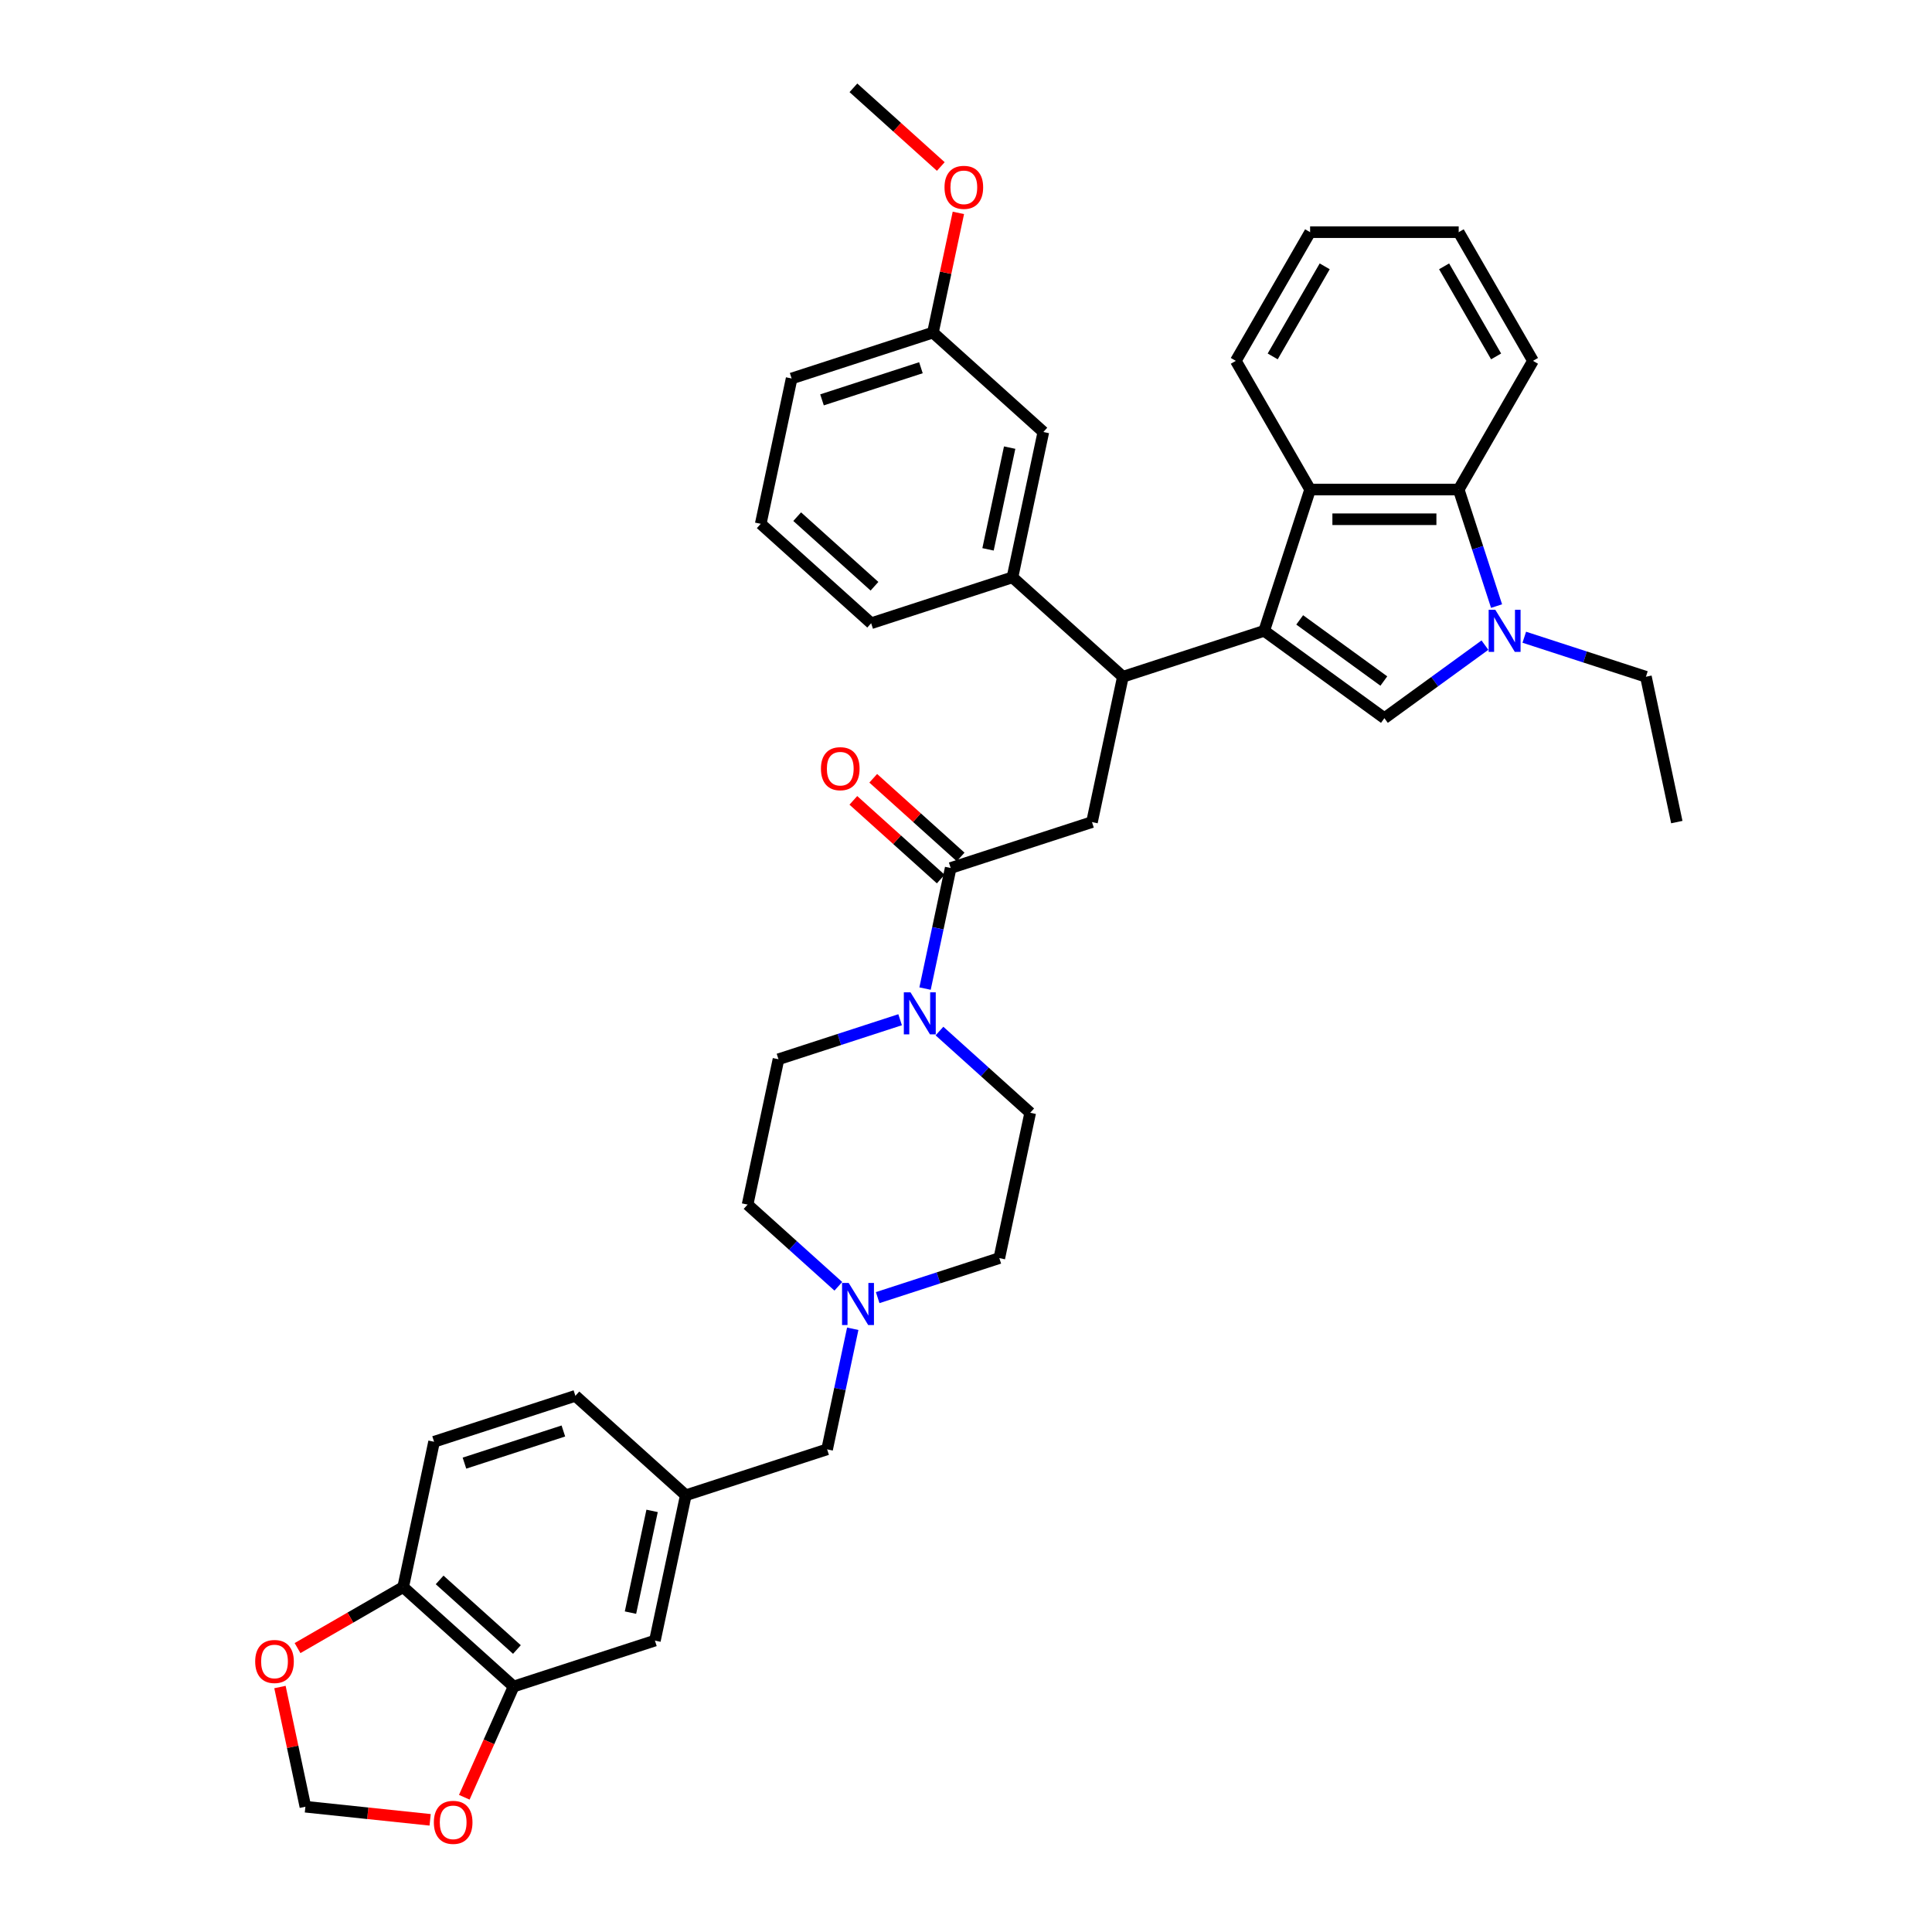 <?xml version='1.0' encoding='iso-8859-1'?>
<svg version='1.1' baseProfile='full'
              xmlns='http://www.w3.org/2000/svg'
                      xmlns:rdkit='http://www.rdkit.org/xml'
                      xmlns:xlink='http://www.w3.org/1999/xlink'
                  xml:space='preserve'
width='1000px' height='1000px' viewBox='0 0 1000 1000'>
<!-- END OF HEADER -->
<rect style='opacity:1.0;fill:#FFFFFF;stroke:none' width='1000' height='1000' x='0' y='0'> </rect>
<path class='bond-0' d='M 265.839,872.937 L 208.686,821.476' style='fill:none;fill-rule:evenodd;stroke:#000000;stroke-width:6px;stroke-linecap:butt;stroke-linejoin:miter;stroke-opacity:1' />
<path class='bond-0' d='M 267.558,853.787 L 227.551,817.765' style='fill:none;fill-rule:evenodd;stroke:#000000;stroke-width:6px;stroke-linecap:butt;stroke-linejoin:miter;stroke-opacity:1' />
<path class='bond-1' d='M 265.839,872.937 L 253.078,901.598' style='fill:none;fill-rule:evenodd;stroke:#000000;stroke-width:6px;stroke-linecap:butt;stroke-linejoin:miter;stroke-opacity:1' />
<path class='bond-1' d='M 253.078,901.598 L 240.317,930.258' style='fill:none;fill-rule:evenodd;stroke:#FF0000;stroke-width:6px;stroke-linecap:butt;stroke-linejoin:miter;stroke-opacity:1' />
<path class='bond-2' d='M 265.839,872.937 L 338.981,849.171' style='fill:none;fill-rule:evenodd;stroke:#000000;stroke-width:6px;stroke-linecap:butt;stroke-linejoin:miter;stroke-opacity:1' />
<path class='bond-3' d='M 492.072,449.278 L 485.438,480.484' style='fill:none;fill-rule:evenodd;stroke:#000000;stroke-width:6px;stroke-linecap:butt;stroke-linejoin:miter;stroke-opacity:1' />
<path class='bond-3' d='M 485.438,480.484 L 478.805,511.691' style='fill:none;fill-rule:evenodd;stroke:#0000FF;stroke-width:6px;stroke-linecap:butt;stroke-linejoin:miter;stroke-opacity:1' />
<path class='bond-4' d='M 497.218,443.563 L 474.602,423.199' style='fill:none;fill-rule:evenodd;stroke:#000000;stroke-width:6px;stroke-linecap:butt;stroke-linejoin:miter;stroke-opacity:1' />
<path class='bond-4' d='M 474.602,423.199 L 451.986,402.835' style='fill:none;fill-rule:evenodd;stroke:#FF0000;stroke-width:6px;stroke-linecap:butt;stroke-linejoin:miter;stroke-opacity:1' />
<path class='bond-4' d='M 486.926,454.993 L 464.309,434.63' style='fill:none;fill-rule:evenodd;stroke:#000000;stroke-width:6px;stroke-linecap:butt;stroke-linejoin:miter;stroke-opacity:1' />
<path class='bond-4' d='M 464.309,434.63 L 441.693,414.266' style='fill:none;fill-rule:evenodd;stroke:#FF0000;stroke-width:6px;stroke-linecap:butt;stroke-linejoin:miter;stroke-opacity:1' />
<path class='bond-5' d='M 492.072,449.278 L 565.214,425.512' style='fill:none;fill-rule:evenodd;stroke:#000000;stroke-width:6px;stroke-linecap:butt;stroke-linejoin:miter;stroke-opacity:1' />
<path class='bond-6' d='M 465.899,527.812 L 434.42,538.04' style='fill:none;fill-rule:evenodd;stroke:#0000FF;stroke-width:6px;stroke-linecap:butt;stroke-linejoin:miter;stroke-opacity:1' />
<path class='bond-6' d='M 434.42,538.04 L 402.94,548.269' style='fill:none;fill-rule:evenodd;stroke:#000000;stroke-width:6px;stroke-linecap:butt;stroke-linejoin:miter;stroke-opacity:1' />
<path class='bond-7' d='M 486.264,533.672 L 509.749,554.818' style='fill:none;fill-rule:evenodd;stroke:#0000FF;stroke-width:6px;stroke-linecap:butt;stroke-linejoin:miter;stroke-opacity:1' />
<path class='bond-7' d='M 509.749,554.818 L 533.234,575.964' style='fill:none;fill-rule:evenodd;stroke:#000000;stroke-width:6px;stroke-linecap:butt;stroke-linejoin:miter;stroke-opacity:1' />
<path class='bond-8' d='M 441.379,687.767 L 434.746,718.974' style='fill:none;fill-rule:evenodd;stroke:#0000FF;stroke-width:6px;stroke-linecap:butt;stroke-linejoin:miter;stroke-opacity:1' />
<path class='bond-8' d='M 434.746,718.974 L 428.113,750.18' style='fill:none;fill-rule:evenodd;stroke:#000000;stroke-width:6px;stroke-linecap:butt;stroke-linejoin:miter;stroke-opacity:1' />
<path class='bond-9' d='M 454.285,671.646 L 485.765,661.418' style='fill:none;fill-rule:evenodd;stroke:#0000FF;stroke-width:6px;stroke-linecap:butt;stroke-linejoin:miter;stroke-opacity:1' />
<path class='bond-9' d='M 485.765,661.418 L 517.245,651.189' style='fill:none;fill-rule:evenodd;stroke:#000000;stroke-width:6px;stroke-linecap:butt;stroke-linejoin:miter;stroke-opacity:1' />
<path class='bond-10' d='M 433.92,665.787 L 410.435,644.64' style='fill:none;fill-rule:evenodd;stroke:#0000FF;stroke-width:6px;stroke-linecap:butt;stroke-linejoin:miter;stroke-opacity:1' />
<path class='bond-10' d='M 410.435,644.64 L 386.95,623.494' style='fill:none;fill-rule:evenodd;stroke:#000000;stroke-width:6px;stroke-linecap:butt;stroke-linejoin:miter;stroke-opacity:1' />
<path class='bond-11' d='M 755.017,253.379 L 764.818,283.544' style='fill:none;fill-rule:evenodd;stroke:#000000;stroke-width:6px;stroke-linecap:butt;stroke-linejoin:miter;stroke-opacity:1' />
<path class='bond-11' d='M 764.818,283.544 L 774.619,313.709' style='fill:none;fill-rule:evenodd;stroke:#0000FF;stroke-width:6px;stroke-linecap:butt;stroke-linejoin:miter;stroke-opacity:1' />
<path class='bond-12' d='M 755.017,253.379 L 678.111,253.379' style='fill:none;fill-rule:evenodd;stroke:#000000;stroke-width:6px;stroke-linecap:butt;stroke-linejoin:miter;stroke-opacity:1' />
<path class='bond-12' d='M 743.481,268.761 L 689.647,268.761' style='fill:none;fill-rule:evenodd;stroke:#000000;stroke-width:6px;stroke-linecap:butt;stroke-linejoin:miter;stroke-opacity:1' />
<path class='bond-13' d='M 755.017,253.379 L 793.47,186.777' style='fill:none;fill-rule:evenodd;stroke:#000000;stroke-width:6px;stroke-linecap:butt;stroke-linejoin:miter;stroke-opacity:1' />
<path class='bond-14' d='M 788.965,329.83 L 820.445,340.058' style='fill:none;fill-rule:evenodd;stroke:#0000FF;stroke-width:6px;stroke-linecap:butt;stroke-linejoin:miter;stroke-opacity:1' />
<path class='bond-14' d='M 820.445,340.058 L 851.925,350.287' style='fill:none;fill-rule:evenodd;stroke:#000000;stroke-width:6px;stroke-linecap:butt;stroke-linejoin:miter;stroke-opacity:1' />
<path class='bond-15' d='M 768.6,333.919 L 742.582,352.823' style='fill:none;fill-rule:evenodd;stroke:#0000FF;stroke-width:6px;stroke-linecap:butt;stroke-linejoin:miter;stroke-opacity:1' />
<path class='bond-15' d='M 742.582,352.823 L 716.564,371.726' style='fill:none;fill-rule:evenodd;stroke:#000000;stroke-width:6px;stroke-linecap:butt;stroke-linejoin:miter;stroke-opacity:1' />
<path class='bond-16' d='M 716.564,371.726 L 654.346,326.521' style='fill:none;fill-rule:evenodd;stroke:#000000;stroke-width:6px;stroke-linecap:butt;stroke-linejoin:miter;stroke-opacity:1' />
<path class='bond-16' d='M 716.272,352.501 L 672.719,320.858' style='fill:none;fill-rule:evenodd;stroke:#000000;stroke-width:6px;stroke-linecap:butt;stroke-linejoin:miter;stroke-opacity:1' />
<path class='bond-17' d='M 678.111,253.379 L 654.346,326.521' style='fill:none;fill-rule:evenodd;stroke:#000000;stroke-width:6px;stroke-linecap:butt;stroke-linejoin:miter;stroke-opacity:1' />
<path class='bond-18' d='M 678.111,253.379 L 639.658,186.777' style='fill:none;fill-rule:evenodd;stroke:#000000;stroke-width:6px;stroke-linecap:butt;stroke-linejoin:miter;stroke-opacity:1' />
<path class='bond-19' d='M 654.346,326.521 L 581.203,350.287' style='fill:none;fill-rule:evenodd;stroke:#000000;stroke-width:6px;stroke-linecap:butt;stroke-linejoin:miter;stroke-opacity:1' />
<path class='bond-20' d='M 793.47,186.777 L 755.017,120.174' style='fill:none;fill-rule:evenodd;stroke:#000000;stroke-width:6px;stroke-linecap:butt;stroke-linejoin:miter;stroke-opacity:1' />
<path class='bond-20' d='M 774.382,184.477 L 747.465,137.855' style='fill:none;fill-rule:evenodd;stroke:#000000;stroke-width:6px;stroke-linecap:butt;stroke-linejoin:miter;stroke-opacity:1' />
<path class='bond-21' d='M 678.111,120.174 L 755.017,120.174' style='fill:none;fill-rule:evenodd;stroke:#000000;stroke-width:6px;stroke-linecap:butt;stroke-linejoin:miter;stroke-opacity:1' />
<path class='bond-22' d='M 678.111,120.174 L 639.658,186.777' style='fill:none;fill-rule:evenodd;stroke:#000000;stroke-width:6px;stroke-linecap:butt;stroke-linejoin:miter;stroke-opacity:1' />
<path class='bond-22' d='M 685.664,137.855 L 658.746,184.477' style='fill:none;fill-rule:evenodd;stroke:#000000;stroke-width:6px;stroke-linecap:butt;stroke-linejoin:miter;stroke-opacity:1' />
<path class='bond-23' d='M 581.203,350.287 L 524.051,298.826' style='fill:none;fill-rule:evenodd;stroke:#000000;stroke-width:6px;stroke-linecap:butt;stroke-linejoin:miter;stroke-opacity:1' />
<path class='bond-24' d='M 581.203,350.287 L 565.214,425.512' style='fill:none;fill-rule:evenodd;stroke:#000000;stroke-width:6px;stroke-linecap:butt;stroke-linejoin:miter;stroke-opacity:1' />
<path class='bond-25' d='M 524.051,298.826 L 540.041,223.601' style='fill:none;fill-rule:evenodd;stroke:#000000;stroke-width:6px;stroke-linecap:butt;stroke-linejoin:miter;stroke-opacity:1' />
<path class='bond-25' d='M 511.404,284.345 L 522.597,231.687' style='fill:none;fill-rule:evenodd;stroke:#000000;stroke-width:6px;stroke-linecap:butt;stroke-linejoin:miter;stroke-opacity:1' />
<path class='bond-26' d='M 524.051,298.826 L 450.909,322.592' style='fill:none;fill-rule:evenodd;stroke:#000000;stroke-width:6px;stroke-linecap:butt;stroke-linejoin:miter;stroke-opacity:1' />
<path class='bond-27' d='M 540.041,223.601 L 482.888,172.141' style='fill:none;fill-rule:evenodd;stroke:#000000;stroke-width:6px;stroke-linecap:butt;stroke-linejoin:miter;stroke-opacity:1' />
<path class='bond-28' d='M 450.909,322.592 L 393.756,271.132' style='fill:none;fill-rule:evenodd;stroke:#000000;stroke-width:6px;stroke-linecap:butt;stroke-linejoin:miter;stroke-opacity:1' />
<path class='bond-28' d='M 452.628,303.442 L 412.621,267.42' style='fill:none;fill-rule:evenodd;stroke:#000000;stroke-width:6px;stroke-linecap:butt;stroke-linejoin:miter;stroke-opacity:1' />
<path class='bond-29' d='M 482.888,172.141 L 489.472,141.165' style='fill:none;fill-rule:evenodd;stroke:#000000;stroke-width:6px;stroke-linecap:butt;stroke-linejoin:miter;stroke-opacity:1' />
<path class='bond-29' d='M 489.472,141.165 L 496.056,110.189' style='fill:none;fill-rule:evenodd;stroke:#FF0000;stroke-width:6px;stroke-linecap:butt;stroke-linejoin:miter;stroke-opacity:1' />
<path class='bond-30' d='M 482.888,172.141 L 409.746,195.906' style='fill:none;fill-rule:evenodd;stroke:#000000;stroke-width:6px;stroke-linecap:butt;stroke-linejoin:miter;stroke-opacity:1' />
<path class='bond-30' d='M 476.67,190.334 L 425.47,206.969' style='fill:none;fill-rule:evenodd;stroke:#000000;stroke-width:6px;stroke-linecap:butt;stroke-linejoin:miter;stroke-opacity:1' />
<path class='bond-31' d='M 393.756,271.132 L 409.746,195.906' style='fill:none;fill-rule:evenodd;stroke:#000000;stroke-width:6px;stroke-linecap:butt;stroke-linejoin:miter;stroke-opacity:1' />
<path class='bond-32' d='M 486.957,86.182 L 464.341,65.818' style='fill:none;fill-rule:evenodd;stroke:#FF0000;stroke-width:6px;stroke-linecap:butt;stroke-linejoin:miter;stroke-opacity:1' />
<path class='bond-32' d='M 464.341,65.818 L 441.725,45.455' style='fill:none;fill-rule:evenodd;stroke:#000000;stroke-width:6px;stroke-linecap:butt;stroke-linejoin:miter;stroke-opacity:1' />
<path class='bond-33' d='M 851.925,350.287 L 867.914,425.512' style='fill:none;fill-rule:evenodd;stroke:#000000;stroke-width:6px;stroke-linecap:butt;stroke-linejoin:miter;stroke-opacity:1' />
<path class='bond-34' d='M 208.686,821.476 L 181.345,837.262' style='fill:none;fill-rule:evenodd;stroke:#000000;stroke-width:6px;stroke-linecap:butt;stroke-linejoin:miter;stroke-opacity:1' />
<path class='bond-34' d='M 181.345,837.262 L 154.004,853.047' style='fill:none;fill-rule:evenodd;stroke:#FF0000;stroke-width:6px;stroke-linecap:butt;stroke-linejoin:miter;stroke-opacity:1' />
<path class='bond-35' d='M 208.686,821.476 L 224.676,746.251' style='fill:none;fill-rule:evenodd;stroke:#000000;stroke-width:6px;stroke-linecap:butt;stroke-linejoin:miter;stroke-opacity:1' />
<path class='bond-36' d='M 222.638,941.941 L 190.355,938.548' style='fill:none;fill-rule:evenodd;stroke:#FF0000;stroke-width:6px;stroke-linecap:butt;stroke-linejoin:miter;stroke-opacity:1' />
<path class='bond-36' d='M 190.355,938.548 L 158.073,935.155' style='fill:none;fill-rule:evenodd;stroke:#000000;stroke-width:6px;stroke-linecap:butt;stroke-linejoin:miter;stroke-opacity:1' />
<path class='bond-37' d='M 144.905,873.204 L 151.489,904.179' style='fill:none;fill-rule:evenodd;stroke:#FF0000;stroke-width:6px;stroke-linecap:butt;stroke-linejoin:miter;stroke-opacity:1' />
<path class='bond-37' d='M 151.489,904.179 L 158.073,935.155' style='fill:none;fill-rule:evenodd;stroke:#000000;stroke-width:6px;stroke-linecap:butt;stroke-linejoin:miter;stroke-opacity:1' />
<path class='bond-38' d='M 338.981,849.171 L 354.971,773.946' style='fill:none;fill-rule:evenodd;stroke:#000000;stroke-width:6px;stroke-linecap:butt;stroke-linejoin:miter;stroke-opacity:1' />
<path class='bond-38' d='M 326.334,834.69 L 337.527,782.032' style='fill:none;fill-rule:evenodd;stroke:#000000;stroke-width:6px;stroke-linecap:butt;stroke-linejoin:miter;stroke-opacity:1' />
<path class='bond-39' d='M 354.971,773.946 L 428.113,750.18' style='fill:none;fill-rule:evenodd;stroke:#000000;stroke-width:6px;stroke-linecap:butt;stroke-linejoin:miter;stroke-opacity:1' />
<path class='bond-40' d='M 354.971,773.946 L 297.818,722.485' style='fill:none;fill-rule:evenodd;stroke:#000000;stroke-width:6px;stroke-linecap:butt;stroke-linejoin:miter;stroke-opacity:1' />
<path class='bond-41' d='M 224.676,746.251 L 297.818,722.485' style='fill:none;fill-rule:evenodd;stroke:#000000;stroke-width:6px;stroke-linecap:butt;stroke-linejoin:miter;stroke-opacity:1' />
<path class='bond-41' d='M 240.4,757.314 L 291.6,740.679' style='fill:none;fill-rule:evenodd;stroke:#000000;stroke-width:6px;stroke-linecap:butt;stroke-linejoin:miter;stroke-opacity:1' />
<path class='bond-42' d='M 517.245,651.189 L 533.234,575.964' style='fill:none;fill-rule:evenodd;stroke:#000000;stroke-width:6px;stroke-linecap:butt;stroke-linejoin:miter;stroke-opacity:1' />
<path class='bond-43' d='M 386.95,623.494 L 402.94,548.269' style='fill:none;fill-rule:evenodd;stroke:#000000;stroke-width:6px;stroke-linecap:butt;stroke-linejoin:miter;stroke-opacity:1' />
<path  class='atom-2' d='M 471.267 513.614
L 478.404 525.149
Q 479.112 526.288, 480.25 528.349
Q 481.388 530.41, 481.45 530.533
L 481.45 513.614
L 484.342 513.614
L 484.342 535.393
L 481.358 535.393
L 473.698 522.781
Q 472.806 521.304, 471.852 519.612
Q 470.929 517.92, 470.652 517.397
L 470.652 535.393
L 467.822 535.393
L 467.822 513.614
L 471.267 513.614
' fill='#0000FF'/>
<path  class='atom-3' d='M 424.921 397.879
Q 424.921 392.649, 427.505 389.727
Q 430.089 386.805, 434.919 386.805
Q 439.749 386.805, 442.333 389.727
Q 444.917 392.649, 444.917 397.879
Q 444.917 403.17, 442.302 406.185
Q 439.687 409.169, 434.919 409.169
Q 430.12 409.169, 427.505 406.185
Q 424.921 403.201, 424.921 397.879
M 434.919 406.708
Q 438.241 406.708, 440.026 404.493
Q 441.841 402.247, 441.841 397.879
Q 441.841 393.603, 440.026 391.45
Q 438.241 389.266, 434.919 389.266
Q 431.597 389.266, 429.782 391.419
Q 427.997 393.572, 427.997 397.879
Q 427.997 402.278, 429.782 404.493
Q 431.597 406.708, 434.919 406.708
' fill='#FF0000'/>
<path  class='atom-4' d='M 439.288 664.065
L 446.425 675.601
Q 447.133 676.739, 448.271 678.8
Q 449.409 680.861, 449.47 680.984
L 449.47 664.065
L 452.362 664.065
L 452.362 685.845
L 449.378 685.845
L 441.718 673.232
Q 440.826 671.755, 439.873 670.064
Q 438.95 668.372, 438.673 667.849
L 438.673 685.845
L 435.843 685.845
L 435.843 664.065
L 439.288 664.065
' fill='#0000FF'/>
<path  class='atom-6' d='M 773.968 315.632
L 781.105 327.167
Q 781.813 328.306, 782.951 330.367
Q 784.089 332.428, 784.151 332.551
L 784.151 315.632
L 787.042 315.632
L 787.042 337.411
L 784.058 337.411
L 776.398 324.799
Q 775.506 323.322, 774.553 321.63
Q 773.63 319.938, 773.353 319.415
L 773.353 337.411
L 770.523 337.411
L 770.523 315.632
L 773.968 315.632
' fill='#0000FF'/>
<path  class='atom-21' d='M 488.88 96.976
Q 488.88 91.747, 491.464 88.824
Q 494.048 85.902, 498.878 85.902
Q 503.708 85.902, 506.292 88.824
Q 508.876 91.747, 508.876 96.976
Q 508.876 102.268, 506.261 105.282
Q 503.646 108.266, 498.878 108.266
Q 494.079 108.266, 491.464 105.282
Q 488.88 102.298, 488.88 96.976
M 498.878 105.805
Q 502.2 105.805, 503.984 103.59
Q 505.799 101.345, 505.799 96.976
Q 505.799 92.7, 503.984 90.547
Q 502.2 88.363, 498.878 88.363
Q 495.556 88.363, 493.741 90.516
Q 491.956 92.67, 491.956 96.976
Q 491.956 101.375, 493.741 103.59
Q 495.556 105.805, 498.878 105.805
' fill='#FF0000'/>
<path  class='atom-27' d='M 224.56 943.256
Q 224.56 938.026, 227.144 935.104
Q 229.728 932.181, 234.558 932.181
Q 239.388 932.181, 241.972 935.104
Q 244.556 938.026, 244.556 943.256
Q 244.556 948.547, 241.941 951.561
Q 239.326 954.545, 234.558 954.545
Q 229.759 954.545, 227.144 951.561
Q 224.56 948.578, 224.56 943.256
M 234.558 952.084
Q 237.88 952.084, 239.665 949.87
Q 241.48 947.624, 241.48 943.256
Q 241.48 938.98, 239.665 936.826
Q 237.88 934.642, 234.558 934.642
Q 231.236 934.642, 229.421 936.795
Q 227.636 938.949, 227.636 943.256
Q 227.636 947.655, 229.421 949.87
Q 231.236 952.084, 234.558 952.084
' fill='#FF0000'/>
<path  class='atom-28' d='M 132.086 859.991
Q 132.086 854.761, 134.67 851.839
Q 137.254 848.917, 142.083 848.917
Q 146.913 848.917, 149.497 851.839
Q 152.081 854.761, 152.081 859.991
Q 152.081 865.282, 149.466 868.297
Q 146.852 871.281, 142.083 871.281
Q 137.284 871.281, 134.67 868.297
Q 132.086 865.313, 132.086 859.991
M 142.083 868.82
Q 145.406 868.82, 147.19 866.605
Q 149.005 864.359, 149.005 859.991
Q 149.005 855.715, 147.19 853.562
Q 145.406 851.378, 142.083 851.378
Q 138.761 851.378, 136.946 853.531
Q 135.162 855.684, 135.162 859.991
Q 135.162 864.39, 136.946 866.605
Q 138.761 868.82, 142.083 868.82
' fill='#FF0000'/>
</svg>
